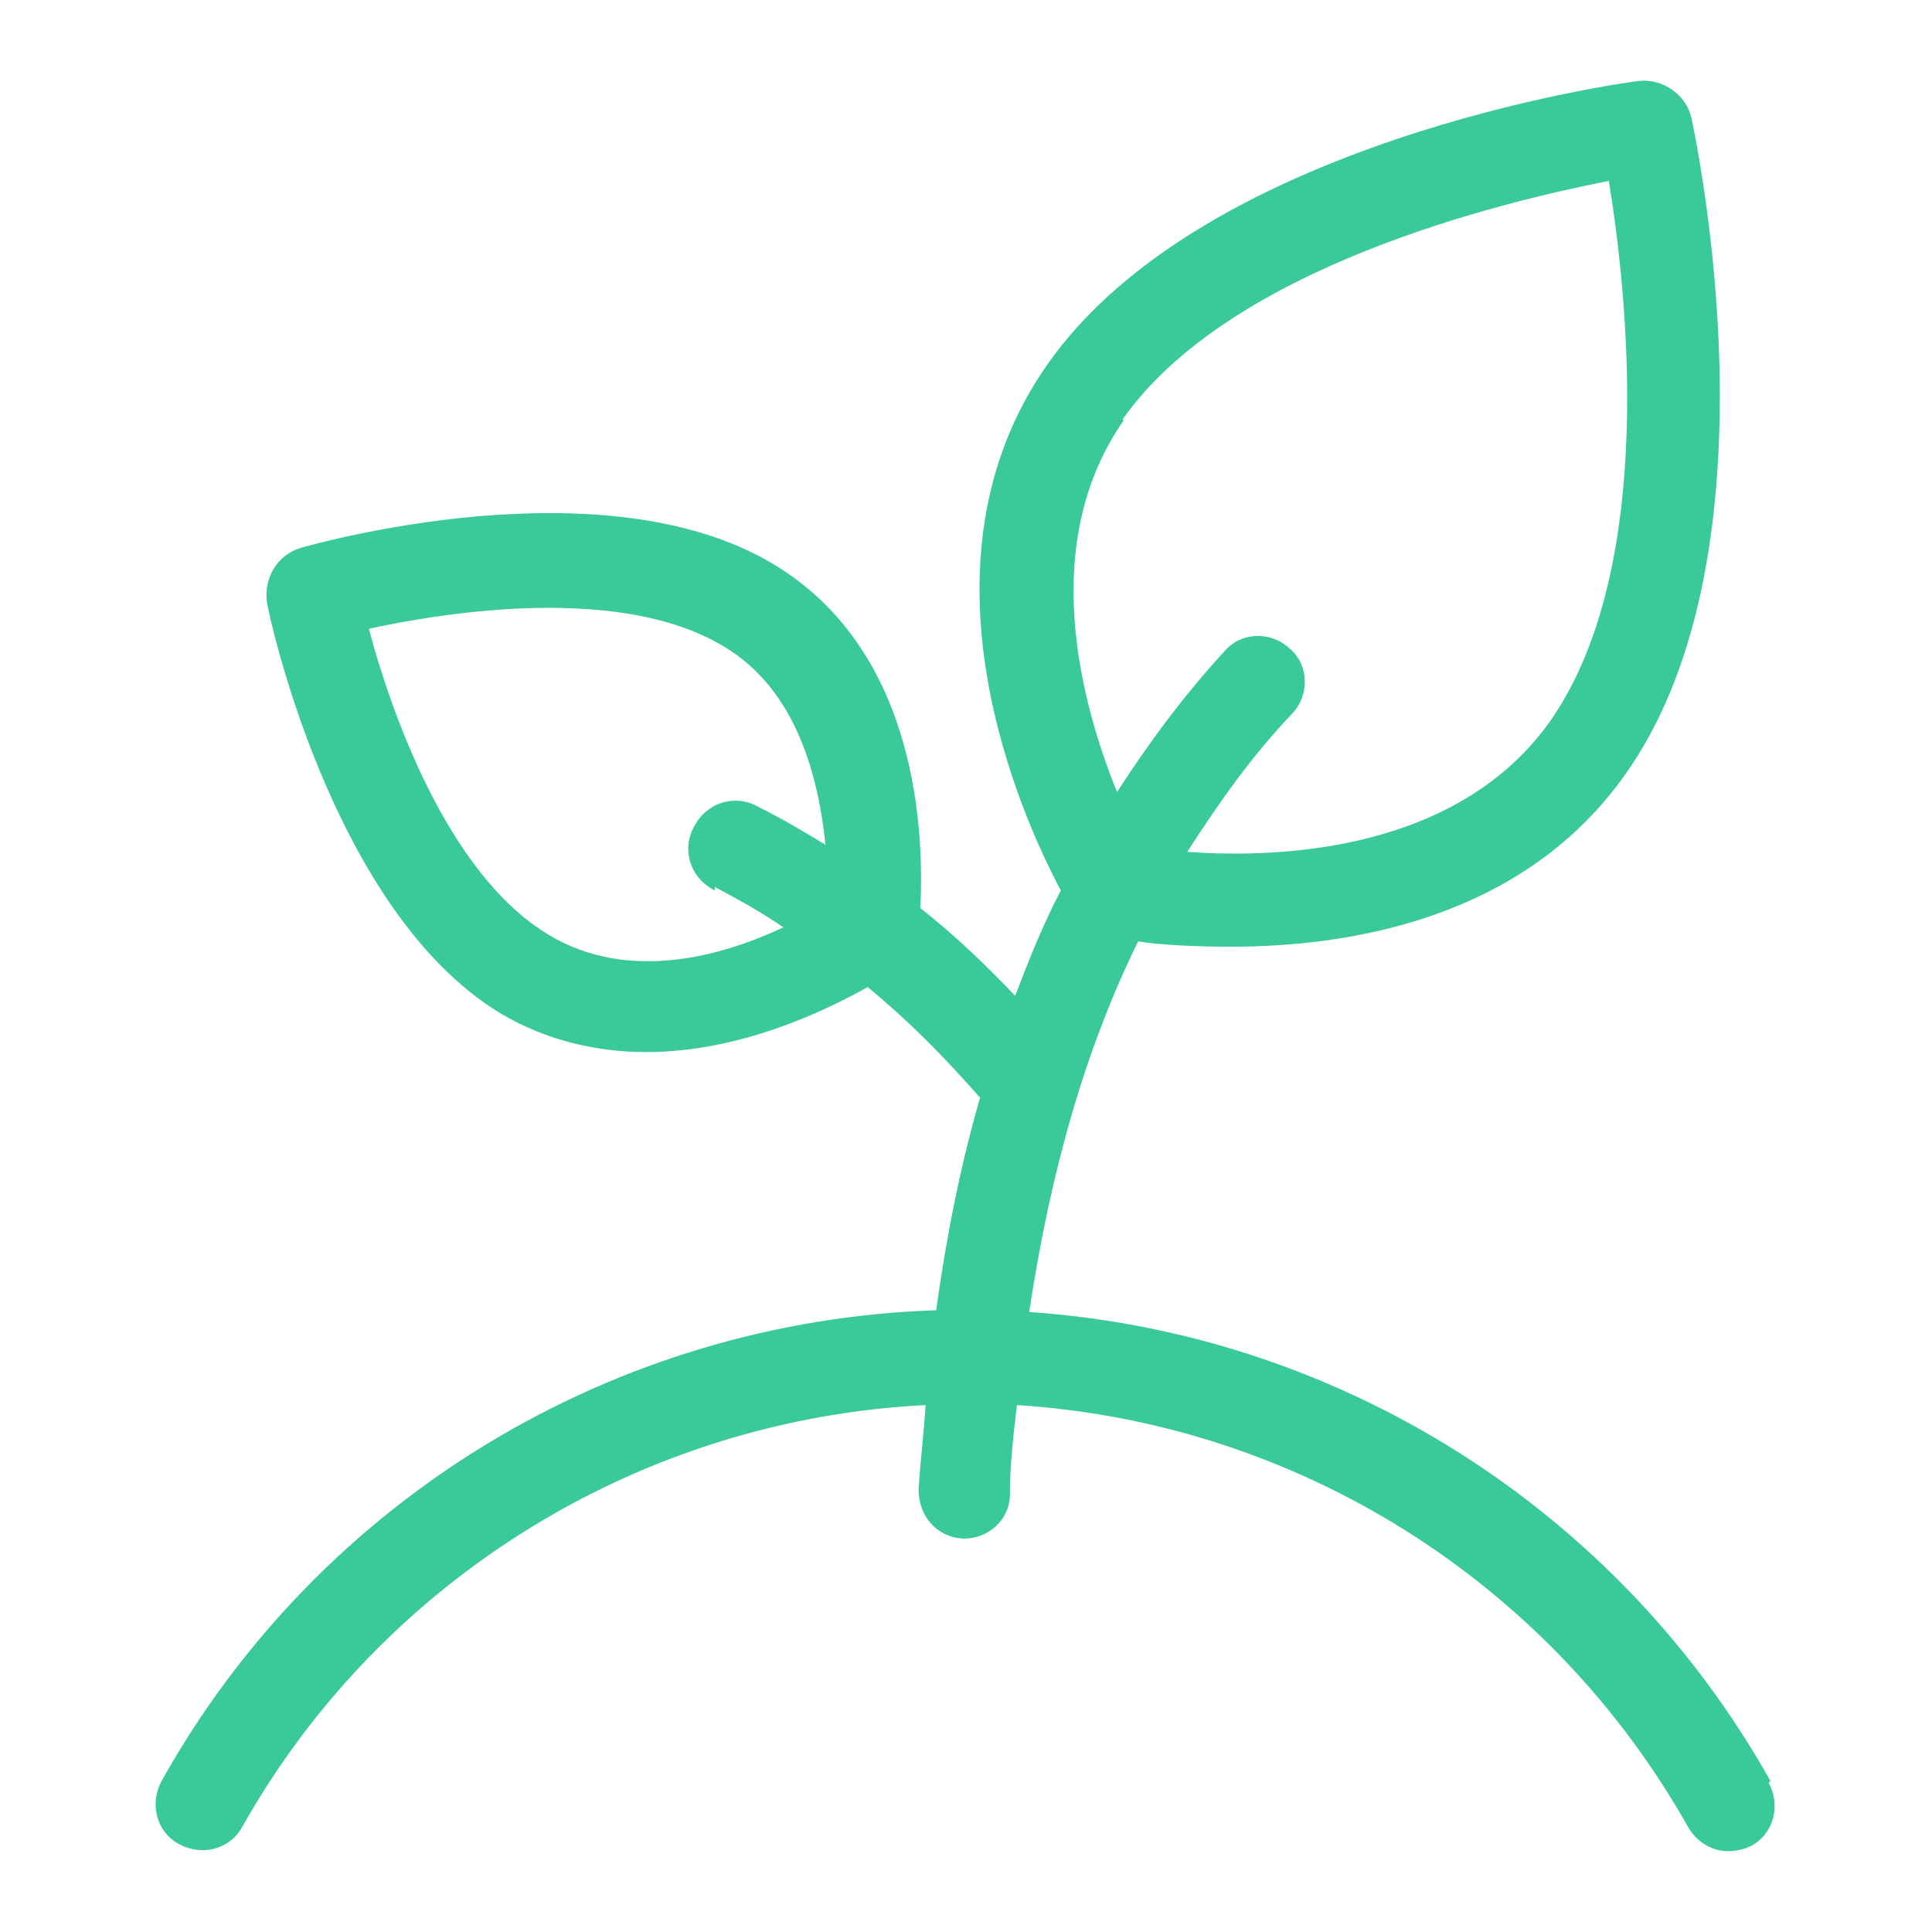 <?xml version="1.0" encoding="UTF-8"?>
<svg id="Layer_2" data-name="Layer 2" xmlns="http://www.w3.org/2000/svg" viewBox="0 0 11 11">
  <defs>
    <style>
      .cls-1 {
        fill: none;
      }

      .cls-1, .cls-2 {
        stroke-width: 0px;
      }

      .cls-2 {
        fill: #3ac99a;
      }
    </style>
  </defs>
  <g id="Layer_1-2" data-name="Layer 1">
    <g>
      <path class="cls-2" d="M10.08,10.14c-.87-1.55-2.46-2.55-4.22-2.67.12-.8.32-1.5.62-2.11.13.02.31.03.53.03.68,0,1.67-.16,2.25-.99.9-1.28.39-3.63.37-3.73-.03-.13-.16-.22-.29-.21-.1.01-2.49.34-3.38,1.62-.79,1.13-.15,2.56.08,2.99-.1.19-.18.39-.26.6-.17-.18-.35-.35-.54-.5.02-.4,0-1.46-.84-1.96-.97-.58-2.62-.11-2.69-.09-.13.04-.21.17-.19.31.01.07.37,1.76,1.33,2.34.27.16.56.22.83.22.53,0,1.01-.23,1.26-.37.22.18.43.39.64.63-.11.38-.19.78-.25,1.21-1.83.06-3.51,1.07-4.41,2.68-.07.13-.03.29.1.36.13.07.29.03.36-.1.8-1.42,2.28-2.32,3.89-2.4-.01.16-.03.32-.04.48,0,.15.1.27.25.28,0,0,0,0,.01,0,.14,0,.26-.11.26-.25,0-.17.02-.34.04-.51,1.59.1,3.03,1,3.82,2.4.05.09.14.14.23.14.04,0,.09-.01.13-.03.13-.07.17-.23.1-.36ZM6.39,2.39c.61-.87,2.16-1.24,2.77-1.36.1.61.28,2.19-.33,3.07-.52.74-1.52.79-2.07.75.18-.28.37-.55.6-.79.1-.11.09-.28-.02-.37-.11-.1-.28-.09-.37.02-.23.25-.43.52-.61.8-.21-.52-.45-1.42.04-2.12ZM4.07,5.05c.13.07.26.14.39.23-.34.16-.88.32-1.34.04-.58-.35-.9-1.29-1.02-1.74.46-.1,1.44-.25,2.02.1h0c.42.25.54.75.58,1.13-.13-.08-.25-.15-.39-.22-.13-.07-.29-.02-.36.12-.07.13-.02.29.12.36Z"/>
      <rect class="cls-1" width="11" height="11"/>
    </g>
  </g>
</svg>
